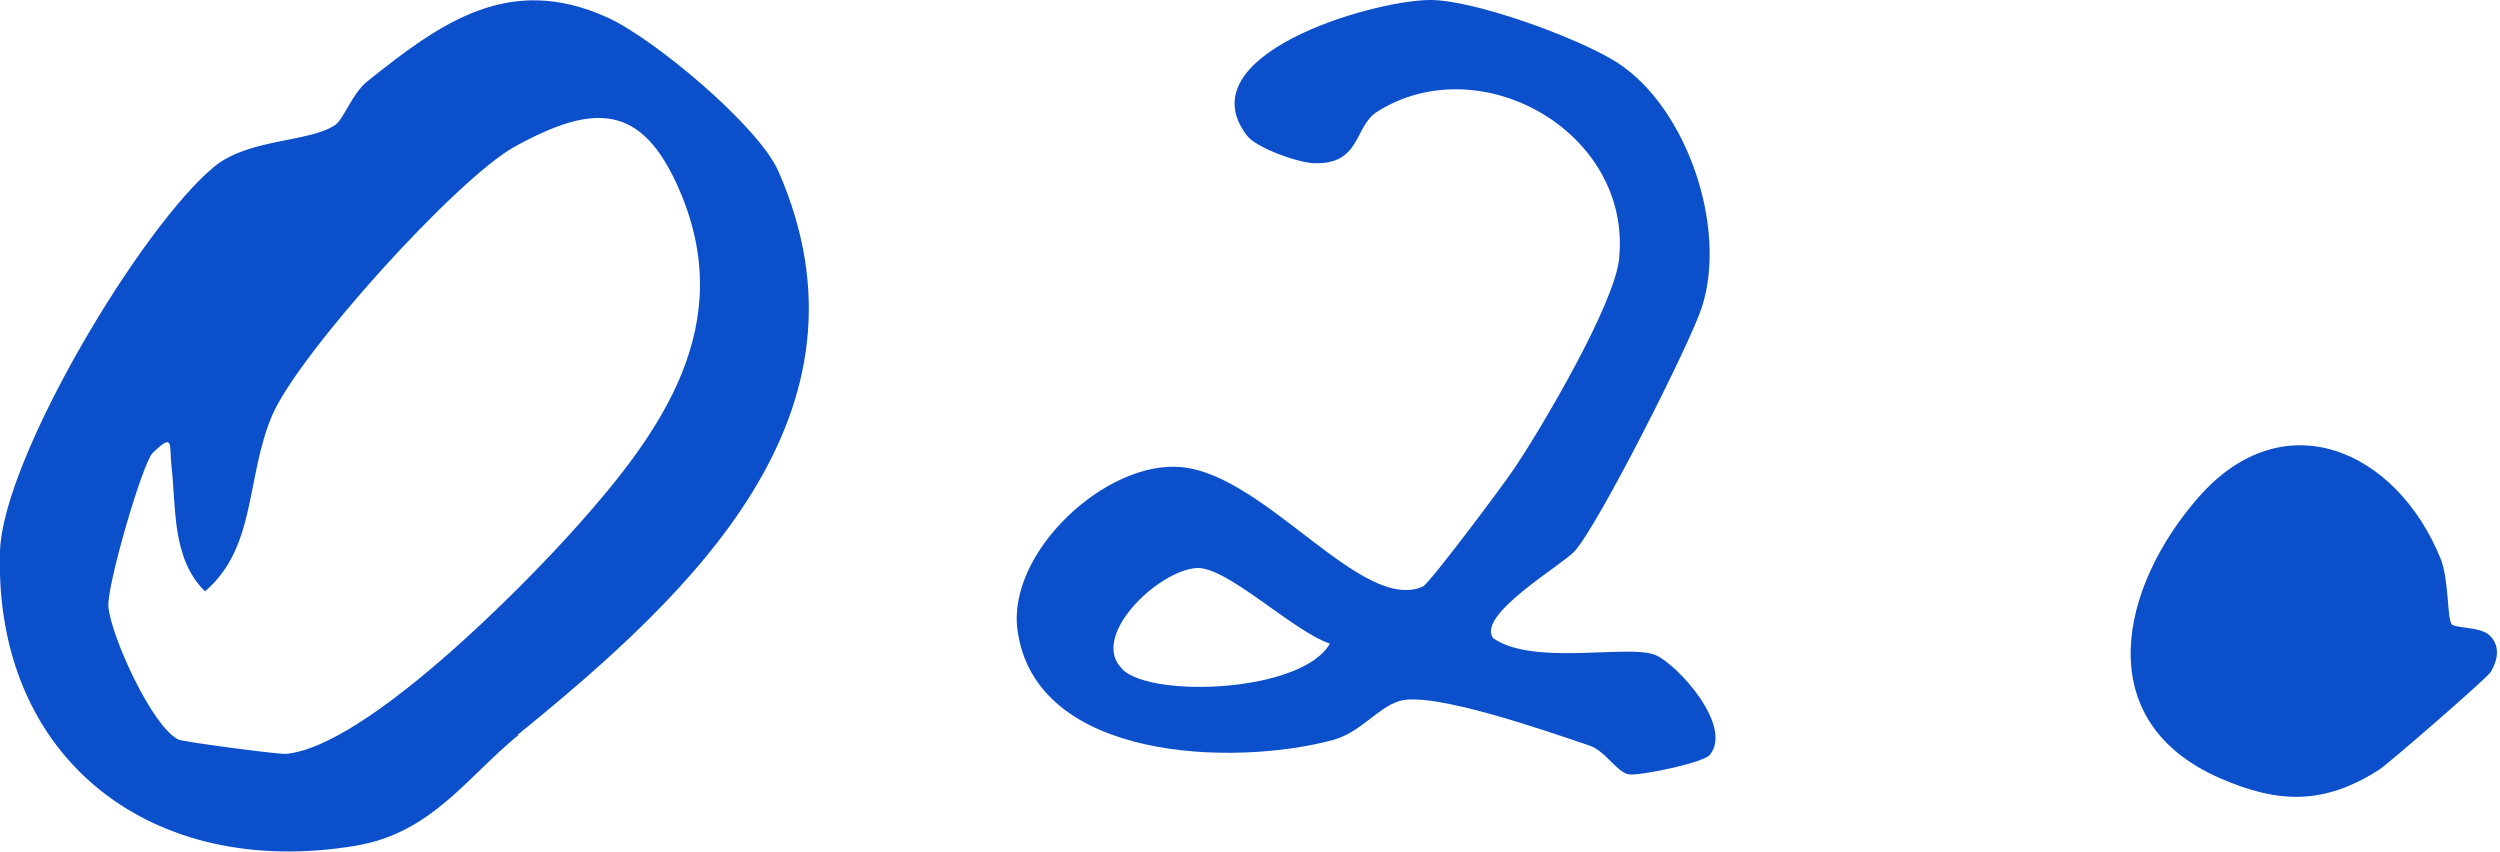 <svg width="229" height="78" viewBox="0 0 229 78" fill="none" xmlns="http://www.w3.org/2000/svg">
<g clip-path="url(#clip0_4_229)">
<path d="M47.483 67.333C42.758 71.195 39.529 76.306 32.592 77.465C13.874 80.615 -0.568 69.502 2.60063e-05 50.485C0.269 41.957 12.917 20.8 19.615 15.273C22.785 12.658 28.406 13.045 30.708 11.44C31.516 10.875 32.233 8.587 33.639 7.458C40.426 2.021 46.675 -2.466 55.646 1.605C59.862 3.506 69.52 11.559 71.314 15.719C81.001 37.856 63.45 54.288 47.423 67.303L47.483 67.333ZM52.835 48.226C60.669 39.461 67.576 29.714 62.224 17.383C58.785 9.419 54.39 9.449 47.154 13.431C41.861 16.343 27.359 32.389 24.937 38.034C22.515 43.68 23.502 50.158 18.778 54.169C15.698 51.138 16.146 46.414 15.698 42.581C15.489 40.738 15.967 39.579 13.994 41.481C13.067 42.343 9.778 53.664 9.927 55.566C10.166 58.27 13.934 66.59 16.356 67.749C16.804 67.957 25.535 69.115 26.193 69.056C33.459 68.402 47.841 53.842 52.805 48.256L52.835 48.226Z" fill="#0C4FCB"/>
<path d="M148.189 5.765C154.528 9.895 158.236 20.83 155.903 28.11C154.827 31.467 146.365 48.167 144.242 50.485C143.046 51.792 135.242 56.309 136.767 58.448C140.444 61.063 149.325 58.953 151.687 60.023C153.691 60.914 158.774 66.501 156.621 69.145C156.083 69.858 150.132 71.106 149.176 70.928C148.039 70.69 147.082 68.789 145.558 68.283C141.79 67.006 131.205 63.291 128.185 64.213C126.212 64.807 124.627 67.095 122.115 67.778C113.145 70.215 94.816 69.769 93.201 57.705C92.244 50.574 101.334 42.135 108.211 42.789C115.956 43.502 124.776 56.219 130.338 53.723C130.966 53.426 137.723 44.393 138.71 42.907C141.312 39.045 147.89 27.842 148.308 23.712C149.504 12.064 135.541 4.249 126.122 10.251C124.029 11.589 124.657 15.125 120.321 14.946C118.856 14.887 115.089 13.55 114.221 12.421C108.6 5.081 125.434 0.089 130.906 -4.96191e-06C134.973 -0.059 144.75 3.536 148.189 5.765ZM102.859 61.36C105.7 63.975 119.334 63.381 121.816 58.953C118.437 57.824 112.427 51.911 109.647 52.03C106.088 52.208 99.66 58.389 102.859 61.33V61.36Z" fill="#0C4FCB"/>
<path d="M224.526 57.141C224.944 57.616 227.336 57.349 228.144 58.299C229.041 59.25 228.772 60.528 228.144 61.568C227.785 62.133 218.725 70.007 217.918 70.512C212.894 73.721 208.738 73.632 203.356 71.285C191.366 66.055 194.176 53.783 201.382 45.552C209.187 36.638 219.532 41.214 223.569 51.198C224.316 53.07 224.167 56.665 224.556 57.111L224.526 57.141Z" fill="#0C4FCB"/>
</g>
<defs>
<clipPath id="clip0_4_229">
<rect width="228.712" height="78" fill="white"/>
</clipPath>
</defs>
</svg>
